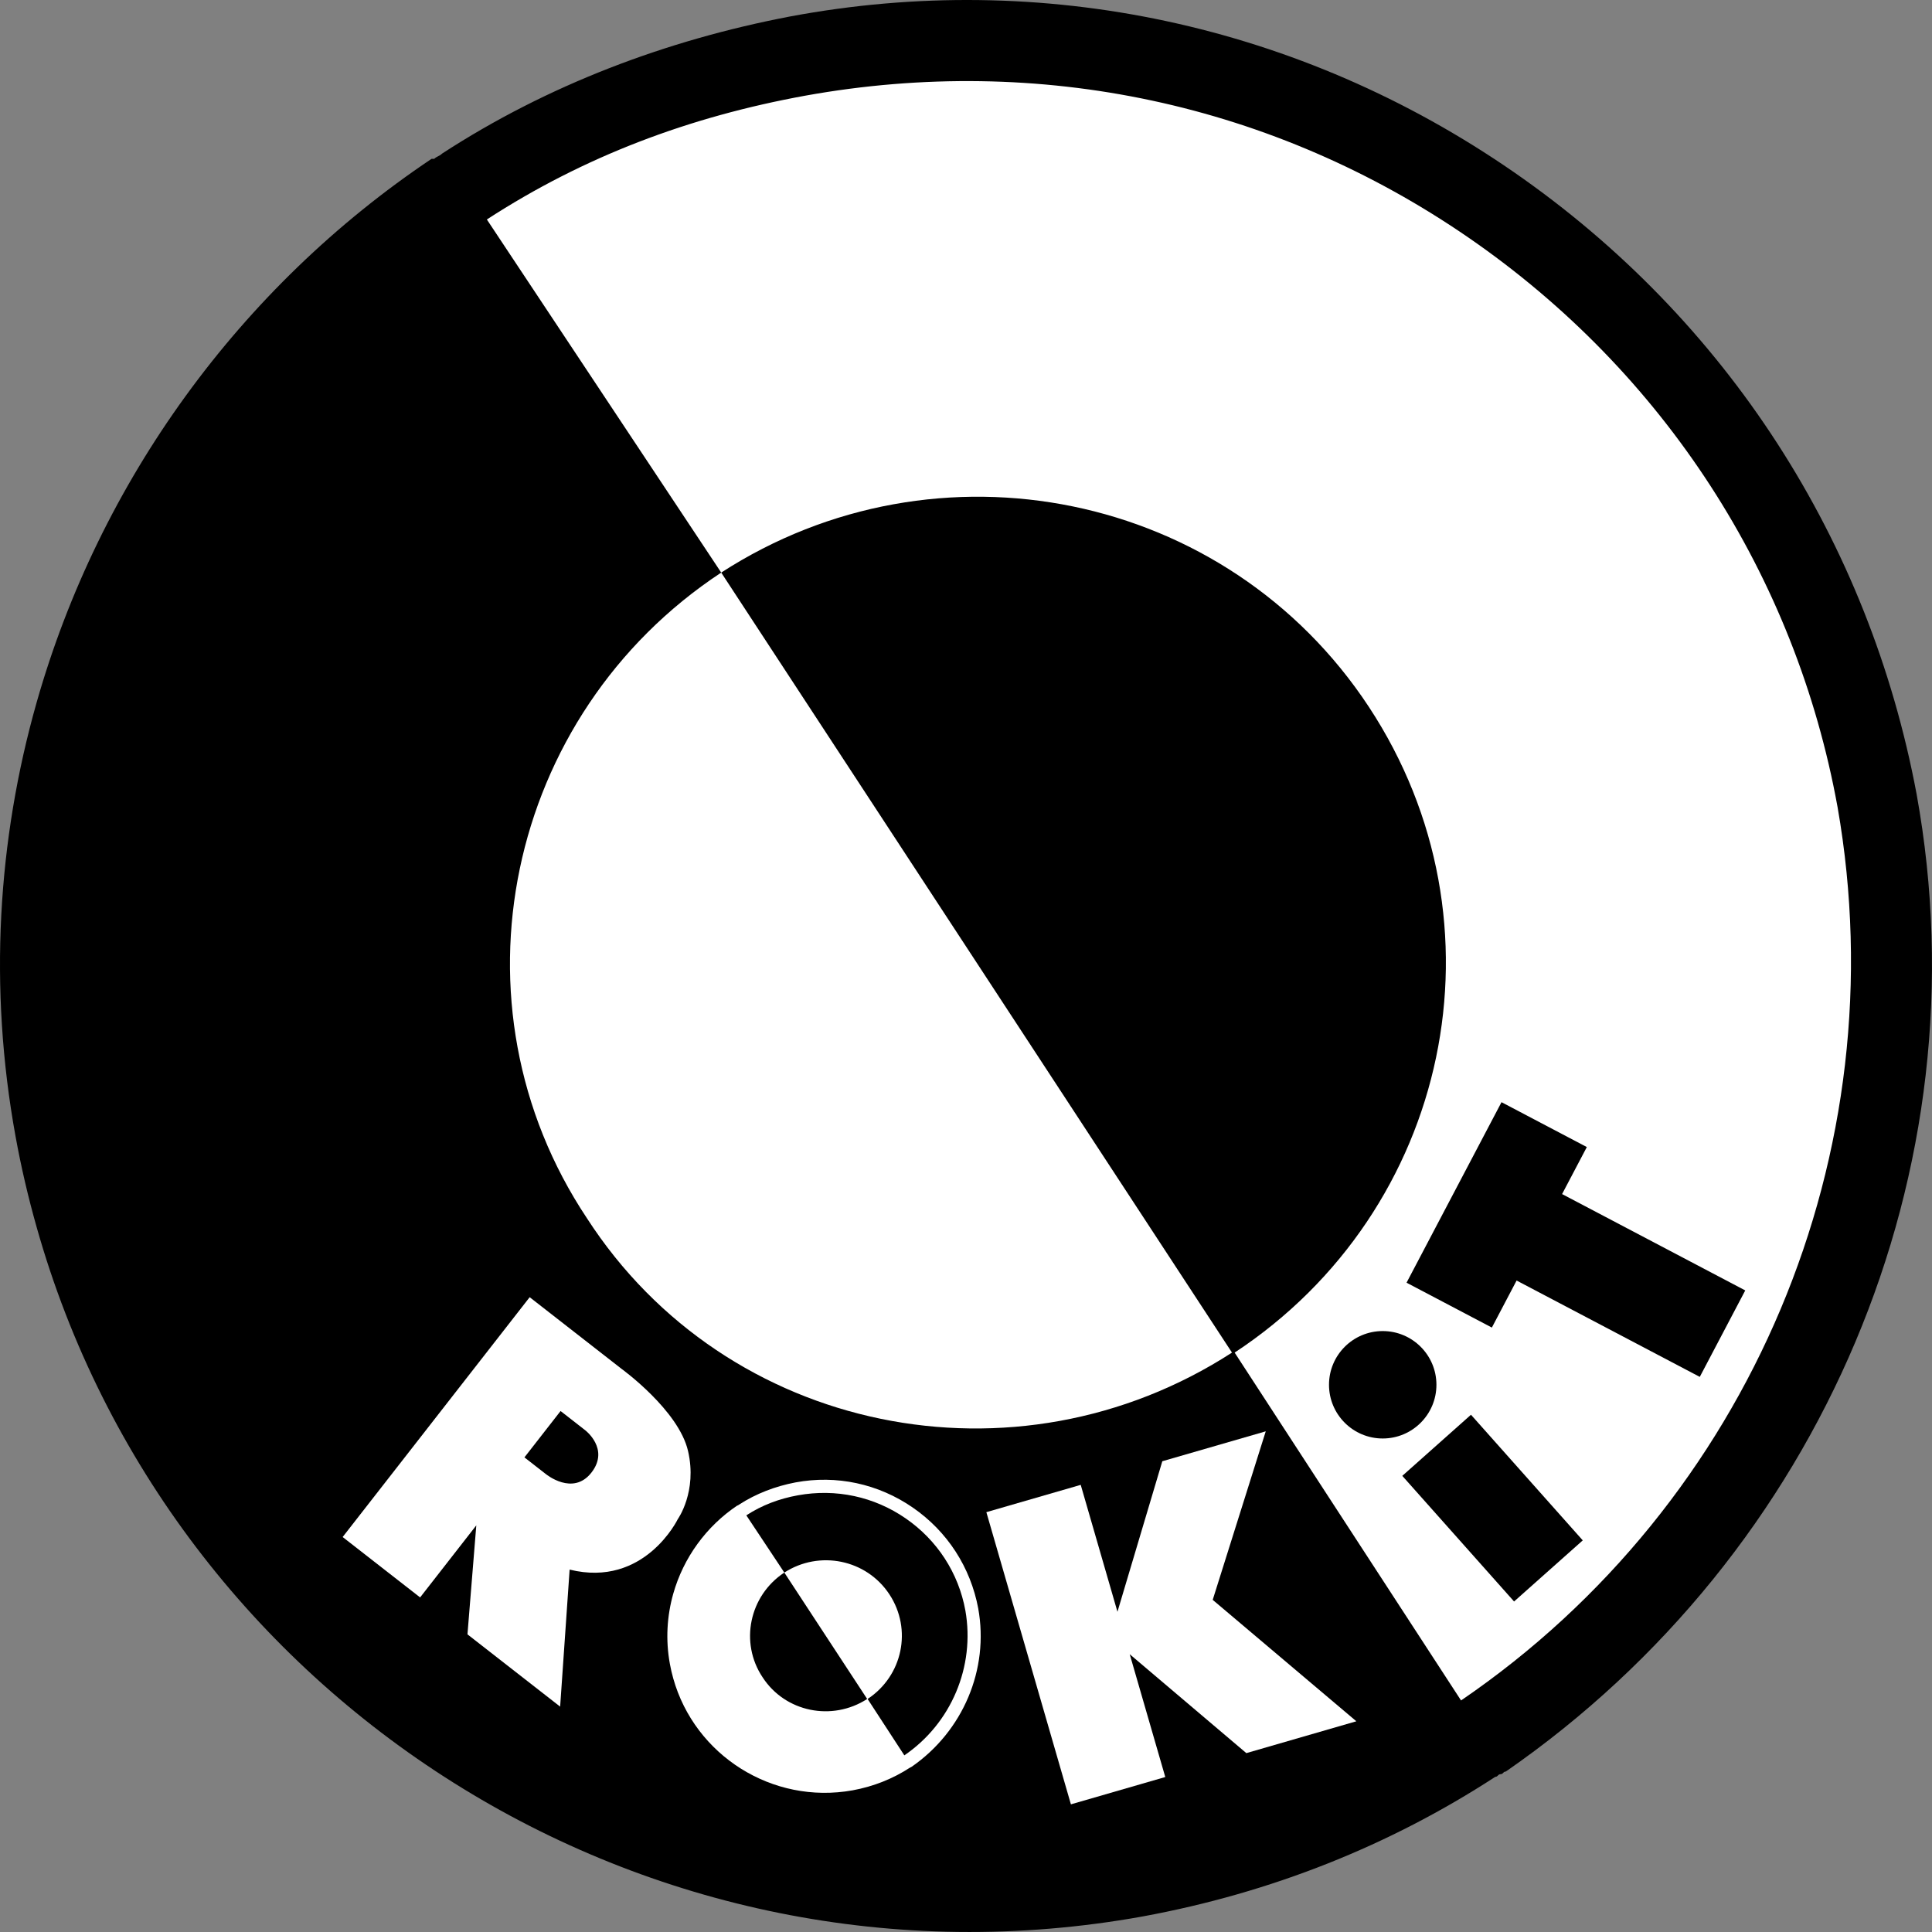 <?xml version="1.0" encoding="UTF-8"?><svg id="a" xmlns="http://www.w3.org/2000/svg" viewBox="0 0 984.14 984.14"><rect x="0" y="0" width="984.14" height="984.14" fill="#808080" stroke="none"/><circle cx="493.05" cy="488.53" r="473.35" fill="#fff"/><path d="M744.24,866.19l-115.33-177.19c109.98-72.48,140.83-218.8,68.41-328.87-72.43-110.06-219.97-139.6-329.94-68.46l260.18,397.33c-109.98,71.15-257.51,41.62-328.59-68.46-72.42-108.73-41.57-256.39,68.41-328.87L248,111.8c49.62-32.22,103.28-52.35,162.28-63.08,119.37-21.48,238.73,4.03,338,72.48,99.25,68.46,166.3,171.82,187.76,289.95,30.83,175.85-44.27,354.38-191.81,455.05h0Zm232.04-461.77c-24.15-128.86-96.58-241.62-205.21-316.79C662.44,12.46,531-15.73,402.25,8.43c-63.04,12.08-123.39,34.91-177.05,69.8-1.33,1.35-2.67,1.35-4.02,2.68h-1.35C122.1,146.42,50.58,245.23,18.61,358-1.19,427.82-5.91,502.95,7.93,578.92c2.84,15.65,6.44,30.97,10.68,45.98,67.89,241.25,310.84,396.84,563.34,351.34,65.74-12.08,126.1-36.23,179.73-71.14,1.34,0,1.34-1.35,2.69-1.35s1.33-1.34,2.67-1.34c160.94-111.41,244.1-306.06,209.24-498.01h0v.02Z"/><polygon points="716.48 653.39 764.85 561.44 808.31 584.3 795.71 608.25 889.01 657.33 865.85 701.37 772.54 652.29 759.94 676.25 716.48 653.39"/><g><rect x="736.86" y="725.39" width="46.83" height="85.66" transform="translate(-318.37 699.64) rotate(-41.66)"/><circle cx="704.34" cy="705.39" r="27.36"/></g><polygon points="502.44 770.28 550.51 756.37 569.22 821.02 592.07 744.34 644.76 729.1 617.74 814.95 690.91 876.8 634.87 893.02 575.47 842.64 593.58 905.2 545.51 919.11 502.44 770.28" fill="#fff"/><path d="M290.17,799.54c38.14,9.4,55.09-25.71,55.09-25.71,0,0,10.02-13.94,5.22-34.71s-33.71-41.72-33.71-41.72l-46.96-36.62-95.27,122.16,39.46,30.77,28.62-36.7-4.5,55.51,47.21,36.82,4.83-69.8h.01Zm-12.09-48.64l-10.94-8.53,18.41-23.61,12.49,9.74s12.67,9.52,3.22,21.63-23.18,.76-23.18,.76h0Z" fill="#fff"/><path d="M460.66,894.16l-18.71-28.72c17.84-11.75,22.84-35.46,11.1-53.3-11.75-17.84-35.68-22.62-53.52-11.09l42.2,64.39c-17.84,11.53-41.77,6.74-53.3-11.09-11.75-17.62-6.74-41.55,11.1-53.3l-19.36-29.15c8.05-5.22,16.75-8.48,26.32-10.22,19.36-3.48,38.72,.65,54.82,11.75,16.1,11.09,26.97,27.84,30.45,46.99,5,28.5-7.18,57.43-31.11,73.75h0Zm37.64-74.85c-3.92-20.88-15.66-39.16-33.29-51.34-17.62-12.18-38.94-16.75-59.82-12.84-10.23,1.96-20.01,5.66-28.72,11.31-.22,.22-.43,.22-.65,.44h-.22c-15.85,10.61-27.45,26.63-32.64,44.9-3.21,11.32-3.98,23.49-1.73,35.8,.46,2.54,1.05,5.02,1.73,7.45,11.01,39.1,50.42,64.31,91.37,56.94,10.66-1.96,20.45-5.87,29.15-11.53,.22,0,.22-.22,.44-.22s.22-.22,.43-.22c26.11-18.06,39.59-49.6,33.94-80.71h0v.02Z" fill="#fff"/></svg>